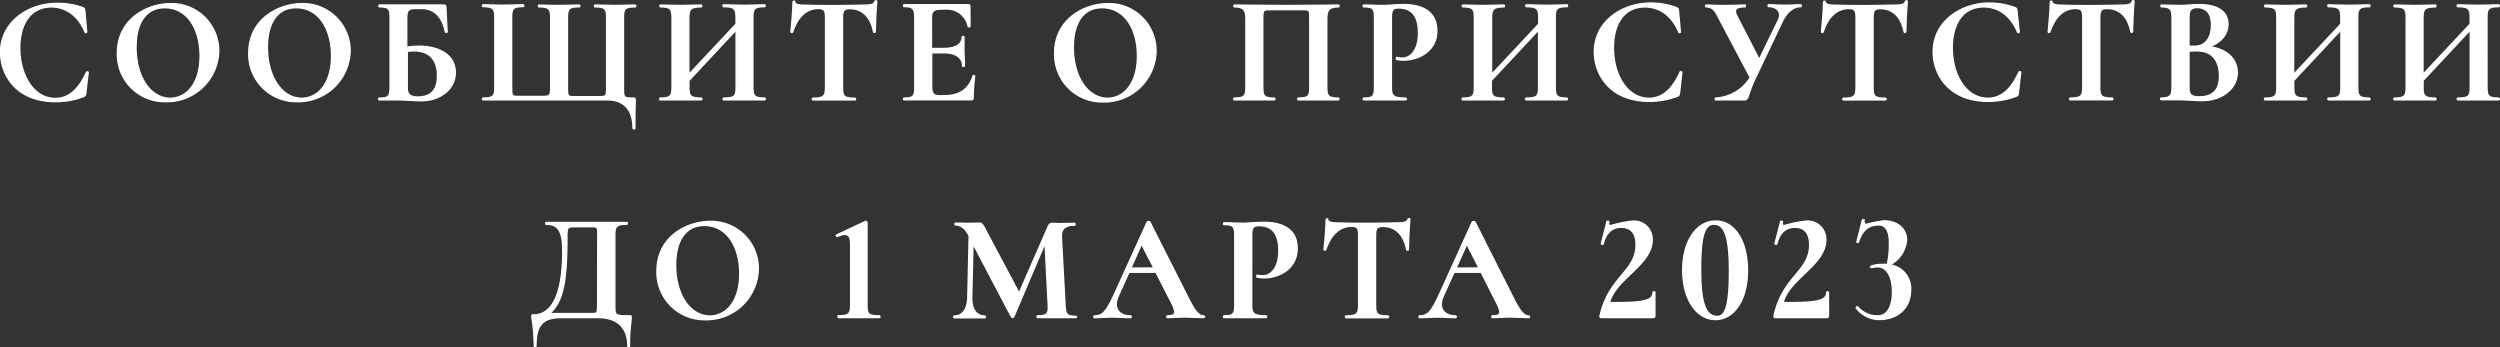 <?xml version="1.0" encoding="UTF-8"?> <svg xmlns="http://www.w3.org/2000/svg" viewBox="0 0 378.86 52.64"><rect x="0" y="0" width="378.86" height="52.64" fill="#333333" stroke="none"/> <defs> <style>.cls-1{fill:#fff;stroke:#fff;stroke-miterlimit:10;stroke-width:0.2px;}</style> </defs> <g id="Слой_2" data-name="Слой 2"> <g id="Слой_1-2" data-name="Слой 1"> <path class="cls-1" d="M12.49,1.13c.28.09.33.2.37.53l.28,3.19c0,.1-.21.14-.25,0-1-2.37-2.79-3.8-5.13-3.8C4.65,1.08,3,3.59,3,7.27c0,4.23,2.18,7.65,5.38,7.65,1.95,0,3.49-1.26,4.71-3.95.05-.12.28-.07.28,0L13,14.12c-.07.37-.09.41-.36.53a12.11,12.11,0,0,1-4.21.76c-6,0-8.35-4.07-8.35-7.52C.1,3.38,4.19.51,8.65.51A11.19,11.19,0,0,1,12.49,1.13Z"></path> <path class="cls-1" d="M17.79,8c0-5,4.37-7.45,8.09-7.45A7.15,7.15,0,0,1,33.15,7.8a7.86,7.86,0,0,1-8.07,7.61A7.17,7.17,0,0,1,17.79,8Zm12.53.5c0-4.21-2-7.33-5.36-7.33-2.8,0-4.34,2.25-4.34,6,0,4.5,2.2,7.72,5.21,7.72C28.39,14.83,30.32,12.56,30.32,8.46Z"></path> <path class="cls-1" d="M37.7,8c0-5,4.37-7.45,8.1-7.45A7.14,7.14,0,0,1,53.06,7.8,7.86,7.86,0,0,1,45,15.41,7.18,7.18,0,0,1,37.7,8Zm12.54.5c0-4.21-2-7.33-5.36-7.33-2.81,0-4.35,2.25-4.35,6,0,4.5,2.21,7.72,5.22,7.72C48.31,14.83,50.24,12.56,50.24,8.46Z"></path> <path class="cls-1" d="M69,11c0,2.43-2.18,4.27-5.19,4.27-.81,0-2.37-.13-3.43-.13s-2.12,0-2.92,0c-.09,0-.09-.27,0-.27,1.4,0,1.65-.26,1.65-1.59V2.62c0-1.31-.23-1.58-1.63-1.58-.07,0-.07-.28,0-.28H67.1c.43,0,.48.07.48.57l.18,3.5c0,.09-.23.09-.27,0C67,2.42,65.69,1.29,63.9,1.29h-1c-1,0-1.26.34-1.26,1.47V7.15A12.88,12.88,0,0,1,63.51,7C66.45,7,69,8.26,69,11Zm-2.69.57c0-2.71-1.42-3.86-3.59-3.86a5.45,5.45,0,0,0-1,.09v5.52c0,.78.21,1.38,1.68,1.38C65.44,14.65,66.29,13.5,66.29,11.52Z"></path> <path class="cls-1" d="M73.17,15.13c-.07,0-.07-.27,0-.27,1.54,0,1.82-.26,1.82-1.59V2.62C75,1.31,74.71,1,73.17,1c-.07,0-.07-.28,0-.28.8,0,1.84.07,2.94.07,1.27,0,2.35-.07,3.2-.07.09,0,.09.28,0,.28-1.54,0-1.77.27-1.77,1.58v10.6c0,1.43,0,1.43,1.15,1.43h3.49c1.2,0,1.27-.12,1.27-1.43V2.62c0-1.31-.28-1.58-1.8-1.58-.09,0-.09-.28,0-.28.79.05,2.53.07,3.09.07C85.86.83,87,.76,87.82.76c.07,0,.07.28,0,.28C86.28,1,86,1.31,86,2.62v10.6c0,1.43,0,1.43,1.17,1.43h3.5c1.22,0,1.26,0,1.26-1.43V2.62c0-1.31-.25-1.58-1.79-1.58-.07,0-.07-.28,0-.28.87,0,2,.07,3.22.07,1.1,0,2.12-.07,2.92-.07.09,0,.09.28,0,.28-1.54,0-1.79.27-1.79,1.58V13.27c0,1.56,0,1.59,1.47,1.59.27,0,.3,0,.3.27,0,.78-.05,1.5-.05,4.3,0,.14-.28.14-.28,0,0-2.8-1.37-4.3-3.93-4.3Z"></path> <path class="cls-1" d="M115.9,15.13c-.8,0-2,0-3.06,0-1.42,0-2.41,0-3.19,0-.1,0-.1-.27,0-.27,1.65,0,1.9-.26,1.9-1.59V4.55l-7.15,7.66v1.06c0,1.33.28,1.59,1.91,1.59.07,0,.07.27,0,.27-.9,0-1.88,0-3.29,0-1.1,0-2.18,0-3,0-.06,0-.06-.27,0-.27,1.54,0,1.82-.26,1.82-1.59V2.62c0-1.31-.28-1.58-1.77-1.58-.09,0-.09-.28,0-.28.8,0,1.84.07,2.94.07,1.41,0,2.42-.07,3.29-.07.07,0,.07.28,0,.28-1.61,0-1.91.32-1.91,1.63v8.6l7.15-7.63v-1c0-1.31-.25-1.63-1.9-1.63-.1,0-.1-.28,0-.28.78,0,1.77.07,3.19.07,1.11,0,2.26-.07,3.06-.07.09,0,.09.28,0,.28-1.52,0-1.79.27-1.79,1.58V13.27c0,1.33.27,1.59,1.79,1.59C116,14.86,116,15.13,115.9,15.13Z"></path> <path class="cls-1" d="M120.11,4.85c0,.1-.25.07-.25,0,.09-.85.32-3.45.32-4.58,0-.13.25-.16.25,0,0,.46.88.51,1.32.51,1.31.05,2.89.07,4.62.07,2.14,0,3.24-.07,4.44-.07s1.63-.09,1.79-.57c0-.12.27-.12.27,0-.11,1-.23,3.86-.23,4.64,0,.09-.23.09-.25,0-.46-2.41-1.81-3.54-3.61-3.54-.92,0-1.1.32-1.1,1.38v10.6c0,1.33.25,1.59,1.91,1.59.09,0,.09.27,0,.27-.88,0-1.93,0-3.22,0s-2.33,0-3.2,0c-.09,0-.09-.27,0-.27,1.61,0,1.93-.26,1.93-1.59V2.62c0-1-.18-1.33-1.06-1.33C122.16,1.29,120.87,2.6,120.11,4.85Z"></path> <path class="cls-1" d="M147.71,11.52a30,30,0,0,0-.23,3.27c0,.25-.07.34-.34.34H137c-.09,0-.09-.27,0-.27,1.4,0,1.63-.26,1.63-1.59V2.62C138.6,1.31,138.37,1,137,1c-.09,0-.09-.28,0-.28h9.75c.19,0,.23.07.23.21L147,4c0,.06-.23.11-.28,0a3.26,3.26,0,0,0-3.54-2.62h-.69c-.92,0-1.33.39-1.33,1.22V7.34h1.91c1.81,0,2.75-.67,2.75-1.75,0-.09.26-.09.26,0,0,1,0,1.45,0,2.07,0,.78.07,1.47.07,2.34,0,.07-.27.07-.27,0,0-1.24-1-2-2.81-2h-1.88v5.2c0,.9.32,1.31,1.05,1.31H143c2.39,0,3.8-.94,4.46-3C147.46,11.38,147.71,11.45,147.71,11.52Z"></path> <path class="cls-1" d="M159.83,8c0-5,4.37-7.45,8.1-7.45a7.14,7.14,0,0,1,7.26,7.29,7.86,7.86,0,0,1-8.07,7.61A7.18,7.18,0,0,1,159.83,8Zm12.54.5c0-4.21-2-7.33-5.36-7.33-2.81,0-4.35,2.25-4.35,6,0,4.5,2.21,7.72,5.22,7.72C170.43,14.83,172.37,12.56,172.37,8.46Z"></path> <path class="cls-1" d="M202.84,15.13c-.81,0-1.82,0-2.92,0-1.27,0-2.35,0-3.2,0-.09,0-.09-.27,0-.27,1.52,0,1.77-.26,1.77-1.59V2.9c0-1.43,0-1.43-1.15-1.43h-4.71c-1.24,0-1.26,0-1.26,1.43V13.27c0,1.33.23,1.59,1.77,1.59.09,0,.09.27,0,.27-.86,0-1.94,0-3.2,0-1.1,0-2.14,0-2.94,0-.07,0-.07-.27,0-.27,1.54,0,1.81-.26,1.81-1.59V2.9c0-1.31-.27-1.86-1.77-1.86-.09,0-.09-.28,0-.28.81,0,4.33.07,8,.07,3.84,0,7.45-.07,7.82-.07.09,0,.09.28,0,.28-1.52,0-1.79.55-1.79,1.86V13.27c0,1.33.27,1.59,1.79,1.59C202.93,14.86,202.93,15.13,202.84,15.13Z"></path> <path class="cls-1" d="M213.05,14.86c.1,0,.1.27,0,.27-1,0-2.11,0-3.47,0-1.1,0-2.11,0-2.92,0-.09,0-.09-.27,0-.27,1.4,0,1.63-.26,1.63-1.59V2.62c0-1.31-.23-1.58-1.63-1.58-.09,0-.09-.28,0-.28.81,0,1.79.07,2.9.07.73,0,2.09-.14,3.13-.14,2.89,0,4.94,1.08,5.05,3.77.14,3.15-2.62,4.65-5,4.65A4.7,4.7,0,0,1,211.65,9c-.09,0-.05-.32.07-.3a3.4,3.4,0,0,0,.78.1c1.31,0,2.46-1.25,2.46-3.8s-1-3.79-3-3.79c-.85,0-1.1.27-1.1,1.47V13.18C210.85,14.56,211.14,14.86,213.05,14.86Z"></path> <path class="cls-1" d="M237.45,15.13c-.8,0-1.95,0-3,0-1.43,0-2.42,0-3.2,0-.09,0-.09-.27,0-.27,1.65,0,1.91-.26,1.91-1.59V4.55L226,12.21v1.06c0,1.33.27,1.59,1.9,1.59.07,0,.07.27,0,.27-.89,0-1.88,0-3.28,0-1.11,0-2.19,0-3,0-.07,0-.07-.27,0-.27,1.54,0,1.81-.26,1.81-1.59V2.62c0-1.31-.27-1.58-1.77-1.58-.09,0-.09-.28,0-.28.81,0,1.84.07,3,.07,1.4,0,2.41-.07,3.28-.07.07,0,.07.28,0,.28-1.6,0-1.9.32-1.9,1.63v8.6l7.15-7.63v-1c0-1.31-.26-1.63-1.91-1.63-.09,0-.09-.28,0-.28.78,0,1.77.07,3.2.07,1.1,0,2.25-.07,3-.07.1,0,.1.28,0,.28-1.51,0-1.79.27-1.79,1.58V13.27c0,1.33.28,1.59,1.79,1.59C237.55,14.86,237.55,15.13,237.45,15.13Z"></path> <path class="cls-1" d="M254,1.13c.28.09.33.2.37.53l.28,3.19c0,.1-.21.14-.25,0-1-2.37-2.79-3.8-5.13-3.8-3.11,0-4.76,2.51-4.76,6.19,0,4.23,2.18,7.65,5.38,7.65,1.95,0,3.49-1.26,4.71-3.95,0-.12.28-.07.28,0l-.35,3.13c-.07.37-.09.41-.36.53a12.11,12.11,0,0,1-4.21.76c-6,0-8.35-4.07-8.35-7.52,0-4.51,4.09-7.38,8.55-7.38A11.19,11.19,0,0,1,254,1.13Z"></path> <path class="cls-1" d="M272.94,1c-1.12,0-2.09.76-2.8,2.16L266,11.87c-1.15,2.41-1,3.26-1.58,3.26H260c-.09,0-.09-.27,0-.27a6.59,6.59,0,0,0,5.24-3.11l-4.8-9.08c-.56-1.17-1-1.63-1.91-1.63-.07,0-.07-.28,0-.28.78,0,.76.07,2.5.07,2.14,0,2.81-.07,3.41-.07.07,0,.07.28,0,.28-1.2,0-1.8.29-1.22,1.4L266.6,9l2.85-5.84C270.07,2,269.45,1,268,1c-.06,0-.06-.28,0-.28.81,0,1.41.07,2.6.07,1,0,1.43-.07,2.3-.07C273,.76,273,1,272.94,1Z"></path> <path class="cls-1" d="M276.28,4.85c0,.1-.25.07-.25,0,.09-.85.32-3.45.32-4.58,0-.13.25-.16.25,0,0,.46.88.51,1.31.51,1.31.05,2.9.07,4.63.07,2.13,0,3.24-.07,4.43-.07s1.64-.09,1.8-.57c0-.12.27-.12.27,0-.11,1-.23,3.86-.23,4.64,0,.09-.23.09-.25,0-.46-2.41-1.82-3.54-3.61-3.54-.92,0-1.1.32-1.1,1.38v10.6c0,1.33.25,1.59,1.9,1.59.1,0,.1.27,0,.27-.87,0-1.93,0-3.21,0s-2.33,0-3.2,0c-.09,0-.09-.27,0-.27,1.61,0,1.93-.26,1.93-1.59V2.62c0-1-.18-1.33-1.06-1.33C278.33,1.29,277,2.6,276.28,4.85Z"></path> <path class="cls-1" d="M305.3,1.13c.28.09.33.2.37.53L306,4.85c0,.1-.21.14-.26,0-1-2.37-2.78-3.8-5.12-3.8-3.11,0-4.76,2.51-4.76,6.19,0,4.23,2.18,7.65,5.38,7.65,1.95,0,3.49-1.26,4.71-3.95.05-.12.28-.07.28,0l-.35,3.13c-.07.37-.09.41-.37.53a12,12,0,0,1-4.2.76c-6,0-8.35-4.07-8.35-7.52,0-4.51,4.09-7.38,8.55-7.38A11.19,11.19,0,0,1,305.3,1.13Z"></path> <path class="cls-1" d="M310.64,4.85c0,.1-.25.07-.25,0,.09-.85.32-3.45.32-4.58,0-.13.26-.16.26,0,0,.46.87.51,1.31.51,1.31.05,2.89.07,4.62.07,2.14,0,3.24-.07,4.44-.07S323,.67,323.13.19c0-.12.27-.12.27,0-.11,1-.22,3.86-.22,4.64,0,.09-.24.09-.26,0-.46-2.41-1.81-3.54-3.61-3.54-.92,0-1.1.32-1.1,1.38v10.6c0,1.33.25,1.59,1.91,1.59.09,0,.09.27,0,.27-.88,0-1.94,0-3.22,0s-2.33,0-3.2,0c-.09,0-.09-.27,0-.27,1.61,0,1.93-.26,1.93-1.59V2.62c0-1-.18-1.33-1.06-1.33C312.69,1.29,311.4,2.6,310.64,4.85Z"></path> <path class="cls-1" d="M339.05,11c0,2.41-2.28,4.25-5.32,4.25-.82,0-2.27-.13-3.31-.13s-2.11,0-2.92,0c-.09,0-.09-.27,0-.27,1.29,0,1.66-.26,1.66-1.59V2.62c0-1.31-.35-1.58-1.64-1.58-.06,0-.06-.28,0-.28.81,0,1.8.07,2.9.07.88,0,1.84-.14,2.83-.14,2.76,0,4.39,1,4.39,3,0,1.42-.94,2.71-2.8,3.4C337.41,7.38,339.05,8.9,339.05,11Zm-7.32-8.3V7l.92,0c1.66,0,2.49-1.42,2.49-3.2s-.81-2.66-2.23-2.66C332,1.2,331.73,1.54,331.73,2.67Zm4.62,8.85c0-2.25-1-3.84-3.42-3.84-.23,0-.67,0-1.2.05v5.54c0,.92.19,1.38,1.61,1.38C335.46,14.65,336.35,13.52,336.35,11.52Z"></path> <path class="cls-1" d="M359.1,15.13c-.8,0-2,0-3.06,0-1.42,0-2.41,0-3.19,0-.1,0-.1-.27,0-.27,1.65,0,1.9-.26,1.9-1.59V4.55l-7.15,7.66v1.06c0,1.33.28,1.59,1.91,1.59.07,0,.07.27,0,.27-.9,0-1.88,0-3.29,0-1.1,0-2.18,0-3,0-.07,0-.07-.27,0-.27,1.54,0,1.82-.26,1.82-1.59V2.62c0-1.31-.28-1.58-1.77-1.58-.09,0-.09-.28,0-.28.8,0,1.84.07,2.94.07,1.41,0,2.42-.07,3.29-.07.07,0,.07.28,0,.28-1.61,0-1.91.32-1.91,1.63v8.6l7.15-7.63v-1c0-1.31-.25-1.63-1.9-1.63-.1,0-.1-.28,0-.28.78,0,1.77.07,3.19.07,1.1,0,2.26-.07,3.06-.07.09,0,.09.28,0,.28-1.52,0-1.79.27-1.79,1.58V13.27c0,1.33.27,1.59,1.79,1.59C359.19,14.86,359.19,15.13,359.1,15.13Z"></path> <path class="cls-1" d="M378.7,15.13c-.81,0-2,0-3.06,0-1.43,0-2.42,0-3.2,0-.09,0-.09-.27,0-.27,1.66,0,1.91-.26,1.91-1.59V4.55l-7.15,7.66v1.06c0,1.33.27,1.59,1.91,1.59.07,0,.07.27,0,.27-.9,0-1.89,0-3.29,0-1.11,0-2.19,0-3,0-.07,0-.07-.27,0-.27,1.54,0,1.82-.26,1.82-1.59V2.62c0-1.31-.28-1.58-1.78-1.58-.09,0-.09-.28,0-.28.81,0,1.84.07,2.95.07,1.4,0,2.41-.07,3.29-.07.07,0,.07.28,0,.28-1.61,0-1.91.32-1.91,1.63v8.6l7.15-7.63v-1c0-1.31-.25-1.63-1.91-1.63-.09,0-.09-.28,0-.28.78,0,1.77.07,3.2.07,1.1,0,2.25-.07,3.06-.07.09,0,.09.28,0,.28-1.52,0-1.8.27-1.8,1.58V13.27c0,1.33.28,1.59,1.8,1.59C378.79,14.86,378.79,15.13,378.7,15.13Z"></path> <path class="cls-1" d="M95.65,48.13c0,.76-.25,1.5-.25,4.3,0,.14-.26.14-.26,0,0-2.8-1.58-4.3-4.55-4.3l-5.52,0c-2.8,0-3.84,1.12-3.84,4.27,0,.14-.27.14-.27,0A29.31,29.31,0,0,0,80.59,48c0-.28,0-.28.27-.28,2.88,0,4.42-3.27,4.42-9.73,0-3.24-.87-4-2.51-4-.09,0-.09-.28,0-.28H95c.07,0,.07.28,0,.28-1.54,0-1.82.27-1.82,1.58V46.27c0,1.56,0,1.59,2.23,1.59C95.65,47.86,95.65,47.86,95.65,48.13ZM90.59,35.67c0-1.31,0-1.31-1.15-1.31H87.28c-1.33,0-1.36,0-1.36,1.72,0,6.69-.64,9.73-2.62,11.43h6c1.24,0,1.26.12,1.26-1.29Z"></path> <path class="cls-1" d="M99.56,41c0-5,4.37-7.45,8.1-7.45a7.14,7.14,0,0,1,7.26,7.29,7.86,7.86,0,0,1-8.07,7.61A7.18,7.18,0,0,1,99.56,41Zm12.54.5c0-4.21-2-7.33-5.36-7.33-2.81,0-4.35,2.25-4.35,6,0,4.5,2.21,7.72,5.22,7.72C110.16,47.83,112.1,45.56,112.1,41.46Z"></path> <path class="cls-1" d="M127,47.86c1.59,0,1.91-.26,1.91-1.59V37c0-1.49-.57-1.81-2-1.17-.12.07-.26-.18-.12-.23l4.37-2.05c.12,0,.23.1.23.16V46.27c0,1.33.23,1.59,1.91,1.59.07,0,.07.27,0,.27-.87,0-1.91,0-3.13,0s-2.25,0-3.13,0C127,48.13,127,47.86,127,47.86Z"></path> <path class="cls-1" d="M163.08,48.13c-.8,0-1.84,0-2.94,0s-2.12,0-2.92,0c-.09,0-.09-.27,0-.27,1.43,0,1.72-.26,1.63-1.59l-.48-9.41L153.63,48c0,.12-.32.12-.36,0l-5.82-11.06-.19,8.3c0,1.63.69,2.65,2,2.65.09,0,.09.27,0,.27-.67,0-1.36,0-2.23,0s-1.77,0-2.44,0c-.09,0-.09-.27,0-.27,1.24,0,2-1,2.07-2.65l.21-9.52,0,0c-.59-1.13-1.24-1.63-2.09-1.63-.09,0-.09-.28,0-.28.64,0,1.43.05,1.91.05.78,0,1.4-.05,1.75-.05s.53.23,1,1.2l5,9.4,4.37-10c.18-.43.34-.57.69-.57s.62.05,1.08.05c1,0,1.58-.05,2.27-.05.1,0,.1.28,0,.28-1.42,0-2.07.57-2,1.79l.56,10.44c.09,1.33.27,1.59,1.67,1.59C163.15,47.86,163.15,48.13,163.08,48.13Z"></path> <path class="cls-1" d="M182.43,48.13c-.92,0-2-.09-2.88-.09s-1.7.09-2.64.09c-.14,0-.14-.27,0-.27,1.26,0,1.42-.39.67-1.89l-2.4-4.71h-4.09l-1.63,3.61c-.83,1.84.14,3,1.86,3,.14,0,.14.27,0,.27-.92,0-1.54-.09-2.71-.09s-1.73.09-2.76.09c-.12,0-.12-.27,0-.27,1.24,0,1.81-.62,3-3.22l5-11c0-.09.37-.12.41,0L180,45c1.08,2.19,1.68,2.88,2.44,2.88C182.57,47.86,182.57,48.13,182.43,48.13Zm-7.57-7.52L173,37l-1.63,3.63Z"></path> <path class="cls-1" d="M191.88,47.86c.09,0,.09.27,0,.27-1,0-2.11,0-3.47,0-1.1,0-2.12,0-2.92,0-.09,0-.09-.27,0-.27,1.4,0,1.63-.26,1.63-1.59V35.62c0-1.31-.23-1.58-1.63-1.58-.09,0-.09-.28,0-.28.8,0,1.79.07,2.9.07.73,0,2.09-.14,3.12-.14,2.9,0,5,1.08,5.06,3.77.14,3.15-2.62,4.65-5,4.65a4.7,4.7,0,0,1-1.08-.12c-.09,0,0-.32.07-.3a3.4,3.4,0,0,0,.78.1c1.31,0,2.46-1.25,2.46-3.8s-1-3.79-3-3.79c-.85,0-1.11.27-1.11,1.47V46.18C189.67,47.56,190,47.86,191.88,47.86Z"></path> <path class="cls-1" d="M200.9,37.85c0,.1-.25.07-.25,0,.09-.85.32-3.45.32-4.58,0-.13.25-.16.25,0,0,.46.88.51,1.31.51,1.31.05,2.9.07,4.62.07,2.14,0,3.25-.07,4.44-.07s1.63-.09,1.8-.57c0-.12.27-.12.27,0-.11,1-.23,3.86-.23,4.64,0,.09-.23.09-.25,0-.46-2.41-1.82-3.54-3.61-3.54-.92,0-1.11.32-1.11,1.38v10.6c0,1.33.26,1.59,1.91,1.59.1,0,.1.27,0,.27-.87,0-1.93,0-3.22,0s-2.32,0-3.19,0c-.09,0-.09-.27,0-.27,1.61,0,1.93-.26,1.93-1.59V35.62c0-1-.19-1.33-1.06-1.33C203,34.29,201.66,35.6,200.9,37.85Z"></path> <path class="cls-1" d="M231.69,48.13c-.92,0-1.95-.09-2.87-.09s-1.7.09-2.65.09c-.13,0-.13-.27,0-.27,1.27,0,1.43-.39.67-1.89l-2.39-4.71h-4.09l-1.64,3.61c-.82,1.84.14,3,1.87,3,.13,0,.13.27,0,.27-.92,0-1.54-.09-2.72-.09s-1.72.09-2.76.09c-.11,0-.11-.27,0-.27,1.25,0,1.82-.62,3-3.22l5-11c0-.09.37-.12.42,0L229.26,45c1.08,2.19,1.67,2.88,2.43,2.88C231.83,47.86,231.83,48.13,231.69,48.13Zm-7.56-7.52L222.29,37l-1.63,3.63Z"></path> <path class="cls-1" d="M247.93,37.09c0-2-1-2.64-2.25-2.64-1.52,0-2.35,1-2.74,2.55,0,.07-.3,0-.27-.07l.87-3.38c0-.06.3,0,.28.05-.14.6.09.57.32.57a19.05,19.05,0,0,1,3.24-.66,2.75,2.75,0,0,1,3,2.85c0,3.72-5.41,5.84-6.42,9.33,0,.1,0,.17.09.17,4.67,0,6.46-.17,6.46-1.57,0-.09.28-.09.28,0v3.59a.24.24,0,0,1-.23.25h-7.93c-.12,0-.19-.13-.16-.27C243.86,41.83,247.93,41.16,247.93,37.09Z"></path> <path class="cls-1" d="M255,40.93c0-4.34,2.05-7.44,5-7.44s4.83,3.12,4.83,7.51-2,7.43-4.87,7.43S255,45.37,255,40.93Zm7.09.35c0-5.22-.67-7.31-2.37-7.31-1.45,0-2,1.93-2,6.8,0,5.13.74,7.18,2.51,7.18C261.55,48,262.08,46,262.08,41.28Z"></path> <path class="cls-1" d="M274.24,37.09c0-2-1-2.64-2.25-2.64-1.52,0-2.34,1-2.74,2.55,0,.07-.29,0-.27-.07l.87-3.38c0-.06.3,0,.28.05-.14.6.09.57.32.57a19.05,19.05,0,0,1,3.24-.66,2.75,2.75,0,0,1,3,2.85c0,3.72-5.41,5.84-6.42,9.33,0,.1,0,.17.09.17,4.67,0,6.47-.17,6.47-1.57,0-.09.27-.09.27,0v3.59a.24.24,0,0,1-.23.25H269c-.12,0-.19-.13-.16-.27C270.17,41.83,274.24,41.16,274.24,37.09Z"></path> <path class="cls-1" d="M289.54,44c0,2.72-2,4.42-4.78,4.42a4.41,4.41,0,0,1-3.45-1.73c-.07-.11.13-.3.23-.18a3.91,3.91,0,0,0,3,1.36c1.61,0,2.25-1.64,2.25-3.64,0-2.25-.83-3.79-2.23-3.79a4.41,4.41,0,0,0-.94.11c-.12,0-.19-.18-.1-.2a4.57,4.57,0,0,1,1.64-.28,7.77,7.77,0,0,1,.85,0,14.76,14.76,0,0,0,.32-3.34c0-1.54-.48-2.64-1.61-2.64-1.5,0-2.48.73-3.08,2.6,0,.09-.28,0-.25,0l.85-3.36c0-.09.29,0,.27,0-.14.51.14.67.35.67a15.59,15.59,0,0,1,2.62-.53c2.3,0,3.45,1.4,3.45,2.87a4.66,4.66,0,0,1-2.53,3.8A3.61,3.61,0,0,1,289.54,44Z"></path> </g> </g> </svg> 